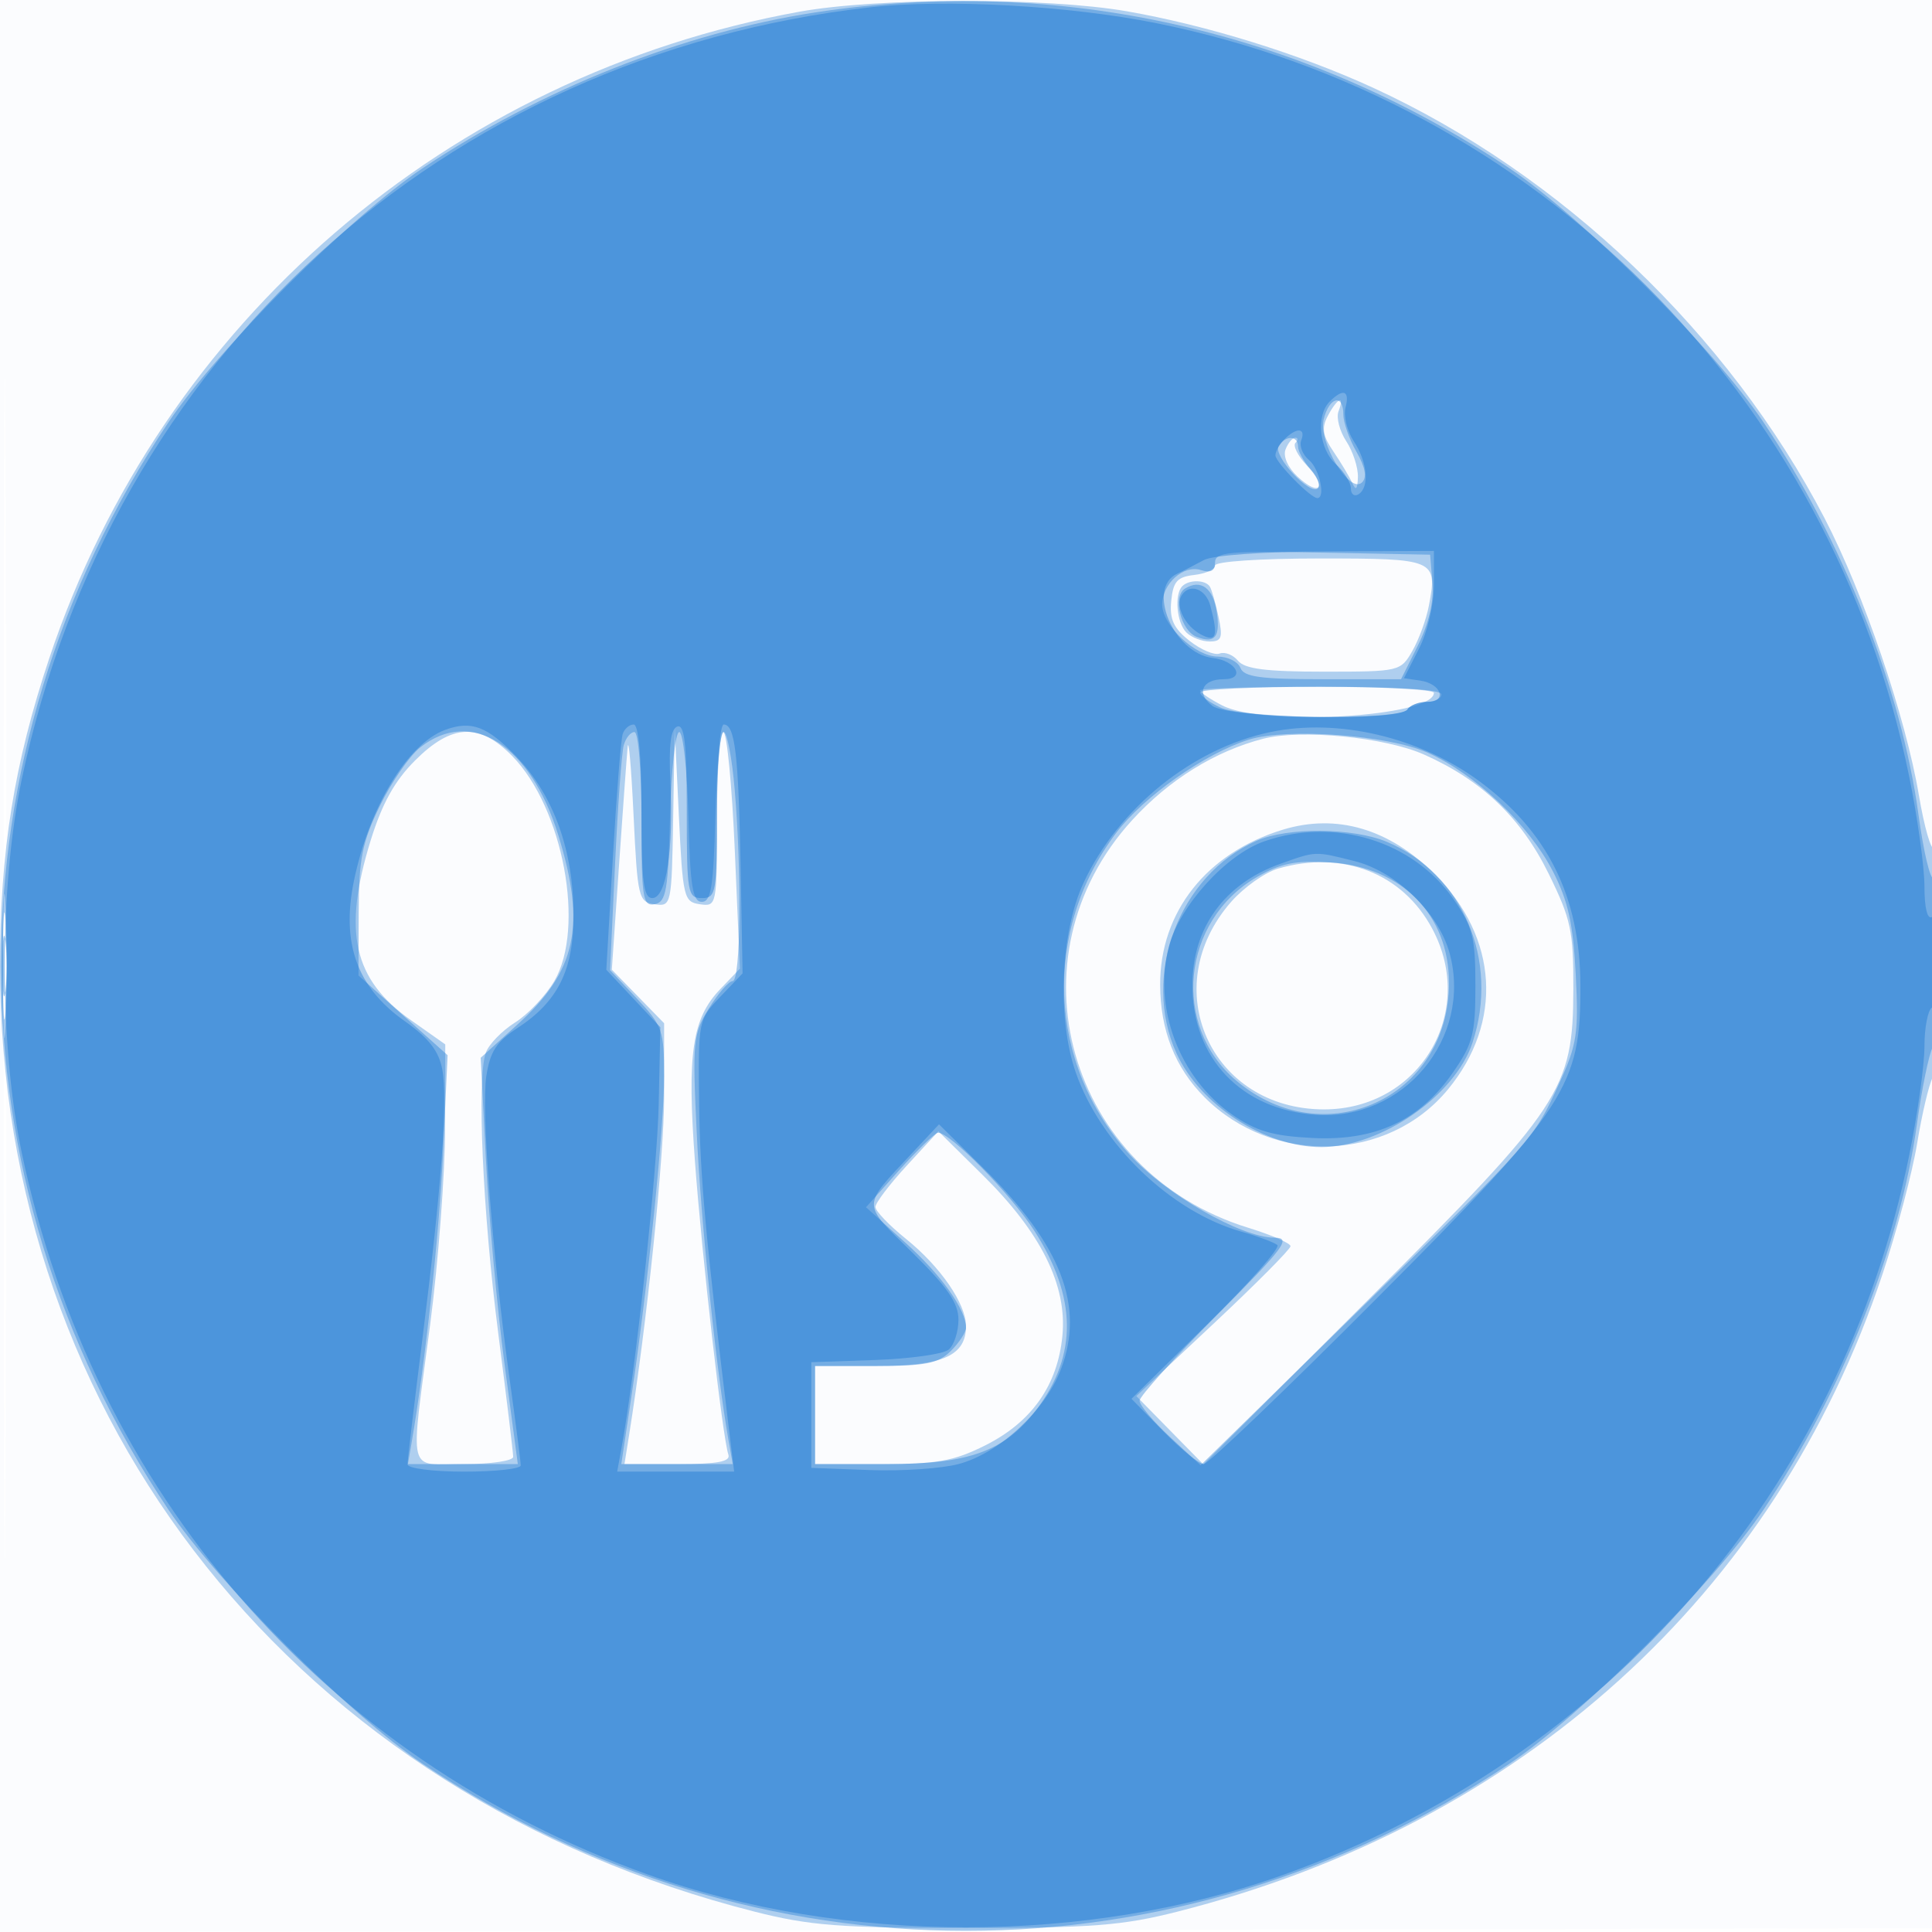 <svg xmlns="http://www.w3.org/2000/svg" width="256" height="256"><path fill="#1976D2" fill-opacity=".016" fill-rule="evenodd" d="M0 128.004v128.004l128.25-.254 128.25-.254.254-127.75L257.008 0H0v128.004m.485.496c0 70.4.119 99.053.265 63.672.146-35.38.146-92.98 0-128C.604 29.153.485 58.1.485 128.5"/><path fill="#1976D2" fill-opacity=".334" fill-rule="evenodd" d="M105.922 1.552C59.449 9.967 21.399 42.738 6.559 87.127 1.869 101.157 0 112.802 0 128c0 60.429 39.527 109.959 100 125.307 7.271 1.846 11.319 2.158 28 2.158 16.681 0 20.729-.312 28-2.158 45.615-11.577 79.296-42.015 93.429-84.434 1.901-5.705 3.973-13.523 4.603-17.373.631-3.85 1.557-7.781 2.058-8.736 1.065-2.032 1.253-31.441.194-30.381-.394.393-1.305-2.769-2.024-7.029-1.753-10.377-7.338-26.776-12.496-36.691-12.698-24.407-34.911-45.59-59.796-57.023-9.745-4.476-22.029-8.292-32.678-10.149-10.573-1.843-33.025-1.812-43.368.061m70.042 53.515c-.876 1.638-.728 2.625.715 4.75 1.002 1.476 2.127 3.358 2.501 4.183.487 1.074.699.852.75-.785.038-1.257-.654-3.391-1.54-4.742-.885-1.352-1.35-3.136-1.031-3.965.852-2.221-.114-1.834-1.395.559m-5.624 4.489c-.35.911.312 2.403 1.598 3.601 2.936 2.735 3.989 1.458 1.223-1.485-1.198-1.276-1.875-2.624-1.503-2.996.371-.372.361-.676-.023-.676s-.966.7-1.295 1.556M161 74.934c0 .513-1.238 1.076-2.75 1.25-2.267.26-2.803.866-3.055 3.45-.236 2.433.308 3.617 2.432 5.287 1.506 1.185 3.297 1.938 3.982 1.676.685-.263 1.783.17 2.44.962.898 1.082 3.731 1.441 11.358 1.441 10.037 0 10.181-.034 11.739-2.75.867-1.513 1.852-4.208 2.188-5.989 1.159-6.141.882-6.261-14.441-6.261-7.936 0-13.893.4-13.893.934m-4.333 2.733c-1.087 1.086-.761 4.839.533 6.133.66.66 2.046 1.2 3.079 1.2 1.597 0 1.775-.489 1.183-3.25-.384-1.787-.896-3.588-1.139-4-.547-.93-2.76-.98-3.656-.083M159 91.474c0 .261 1.328 1.161 2.95 2 5.509 2.849 28.05 1.503 28.05-1.675 0-.439-6.975-.799-15.5-.799s-15.5.213-15.5.474m-104.007 9.298c-2.701 2.701-4.37 5.71-5.882 10.605-3.73 12.074-2.311 18.409 5.329 23.794l4.56 3.214-.019 11.058c-.01 6.081-.902 17.807-1.981 26.057-2.678 20.47-3.157 18.5 4.5 18.5 3.575 0 6.5-.433 6.5-.962 0-.529-.89-7.896-1.979-16.373-2.063-16.068-2.848-33.73-1.652-37.165.383-1.1 2.122-2.9 3.864-4 1.743-1.1 4.089-3.575 5.214-5.5 4.133-7.073 1.175-22.916-5.567-29.812-4.36-4.459-8.009-4.294-12.887.584M83.164 99c-.129 1.375-.653 8.572-1.165 15.993l-.93 13.493 3.465 3.549L88 135.584v9.67c0 8.112-2.275 30.107-4.651 44.965L82.744 194h7.097c5.235 0 6.986-.328 6.674-1.25-.773-2.29-3.486-26.082-4.431-38.867-1.058-14.309-.38-18.921 3.356-22.821l2.601-2.714-.676-15.674C96.994 104.053 96.309 97 95.845 97c-.465 0-.845 5.206-.845 11.57 0 11.426-.028 11.565-2.25 11.25-2.147-.305-2.275-.848-2.801-11.82l-.55-11.5-.2 11.82c-.196 11.636-.234 11.814-2.449 11.5-2.147-.305-2.275-.848-2.801-11.82-.302-6.325-.656-10.375-.785-9m84.219-1.114c-6.394 1.655-12.463 5.421-17.343 10.76-16.656 18.225-8.567 46.673 15.366 54.043 3.077.947 5.594 2.043 5.594 2.435 0 .392-4.597 5.021-10.215 10.287l-10.215 9.575 4.44 4.524 4.44 4.524 21.806-21.767c25.803-25.755 27.184-27.851 27.221-41.282.021-7.636-.318-9.207-3.277-15.224-3.646-7.412-8.876-12.403-16.561-15.803-5.15-2.278-16.272-3.362-21.256-2.072m2.611 12.048c-10.094 3.071-16.29 10.895-16.268 20.543.014 6.03 1.975 11.003 5.884 14.916 9.076 9.086 24.309 8.595 32.25-1.039 7.339-8.904 6.662-20.107-1.723-28.491-6.046-6.046-13.014-8.097-20.143-5.929M.402 128c0 8.525.154 12.012.341 7.75.188-4.262.188-11.237 0-15.5-.187-4.263-.341-.775-.341 7.75m168.95-12.908c-1.732.502-4.526 2.481-6.208 4.397-9.972 11.357-2.746 27.511 12.307 27.511 12.608 0 20.282-12.827 14.326-23.947-3.936-7.347-11.869-10.439-20.425-7.961m-49.18 39.337c-2.295 2.49-4.172 4.965-4.172 5.502 0 .536 1.82 2.437 4.043 4.224 4.553 3.659 7.957 8.604 7.957 11.558 0 3.92-3.058 5.287-11.829 5.287H108v13h8.804c7.379 0 9.603-.402 13.75-2.483 6.166-3.095 9.59-7.963 10.221-14.53.641-6.663-2.821-13.641-10.561-21.285l-5.87-5.799-4.172 4.526"/><path fill="#1976D2" fill-opacity=".39" fill-rule="evenodd" d="M108 1.651C90.523 4.326 71.676 11.808 56 22.293 46.364 28.739 28.739 46.364 22.293 56c-29.533 44.153-29.533 99.847 0 144 6.446 9.636 24.071 27.261 33.707 33.707 44.131 29.519 99.869 29.519 144 0 9.636-6.446 27.261-24.071 33.707-33.707 10.408-15.56 18.048-34.779 20.298-51.062.642-4.641 1.578-9.219 2.081-10.174 1.115-2.119 1.232-23.079.125-22.395-.433.268-1.331-3.497-1.994-8.367-2.279-16.73-9.983-36.263-20.51-52.002-6.446-9.636-24.071-27.261-33.707-33.707-27.357-18.299-59.783-25.574-92-20.642m67.405 53.871c-.77 3.068 3.443 10.03 5.08 8.393.669-.669.423-2.01-.742-4.039-.958-1.671-1.743-3.902-1.743-4.957 0-2.785-1.853-2.354-2.595.603m-5.969 3.582c-.794 1.284 4.165 6.629 5.194 5.599.38-.38-.056-1.516-.969-2.526-.914-1.009-1.661-2.362-1.661-3.006 0-1.481-1.663-1.525-2.564-.067M161 74.54c0 1.11-.576 1.412-1.895.993-2.286-.725-5.105 1.805-5.105 4.584 0 2.748 4.414 6.883 7.348 6.883 1.341 0 2.697.675 3.014 1.5.46 1.2 2.648 1.5 10.929 1.5h10.354l2.239-4.482c1.44-2.883 2.128-5.828 1.927-8.25L189.5 73.5l-14.25-.277c-12.493-.244-14.25-.081-14.25 1.317m-3.976 3.445c-1.687 1.043-.582 5.587 1.558 6.408 2.402.922 3.132.017 2.648-3.282-.469-3.193-2.116-4.417-4.206-3.126m1.984 13.765c.004.412 1.219 1.313 2.699 2 3.256 1.512 23.884 1.72 24.793.25.34-.55 1.491-1 2.559-1S191 92.55 191 92c0-.625-6-1-16-1-8.8 0-15.996.338-15.992.75M55.696 99.025c-1.416 1.113-3.826 4.601-5.357 7.75-2.355 4.845-2.787 7.013-2.811 14.101l-.028 8.377 5.905 5.283 5.905 5.284-.598 12.84c-.506 10.882-2.373 28.08-4.187 38.59L54.05 194H68.613l-1.759-13.25c-.968-7.287-2.074-19.402-2.459-26.92l-.699-13.67 4.79-4.33c7.905-7.145 9.209-13.131 5.487-25.182-3.691-11.95-11.527-16.933-18.277-11.623m26.951-.275c-.268.963-.785 8.061-1.149 15.774l-.661 14.023 3.582 3.798c3.348 3.55 3.581 4.218 3.581 10.269 0 6.816-2.157 27.883-4.365 42.636l-1.31 8.75h14.766l-.575-3.25c-1.577-8.915-3.624-28.668-4.185-40.39-.596-12.431-.509-13.336 1.601-16.75 1.227-1.986 2.644-3.61 3.15-3.61 1.062 0 1.214-14.195.271-25.349-.355-4.208-1.016-7.651-1.467-7.651-.451 0-.948 5.063-1.103 11.25-.232 9.208-.555 11.25-1.783 11.25-1.228 0-1.551-2.042-1.783-11.25C91.062 102.063 90.514 97 90 97c-.514 0-1.062 5.057-1.217 11.238-.246 9.776-.511 11.282-2.033 11.573-1.585.304-1.75-.754-1.75-11.238C85 102.082 84.59 97 84.067 97c-.513 0-1.152.787-1.42 1.75m82.853-.749c-5.796 1.807-13.968 7.548-17.601 12.365-9.804 12.997-9.106 30.515 1.696 42.528 4.77 5.305 14.848 11.106 19.297 11.106 2.266 0 1.353 1.224-7.66 10.267-5.628 5.647-10.232 10.75-10.232 11.339 0 .59 1.818 2.755 4.041 4.812l4.041 3.738 20.709-20.267c23.624-23.12 23.387-22.852 26.858-30.433 2.308-5.042 2.539-6.581 2.146-14.303-.344-6.755-1.008-9.758-3.028-13.693-3.155-6.144-10.3-12.917-16.591-15.726-5.236-2.337-18.603-3.316-23.676-1.733m1 13.407c-10.284 4.557-15.291 17.851-10.607 28.163 3.114 6.856 11.755 12.441 19.223 12.423 7.854-.018 17.675-6.808 19.996-13.824 3.607-10.909-1.3-22.426-11.344-26.622-4.5-1.881-13.182-1.951-17.268-.14m.02 4.821c-9.959 5.785-11.342 19.695-2.681 26.982 11.666 9.817 28.161 2.232 28.161-12.949 0-9.042-6.261-15.403-15.737-15.989-4.635-.286-6.542.097-9.743 1.956M.378 128c0 6.325.163 8.912.361 5.75.198-3.163.198-8.338 0-11.5-.198-3.163-.361-.575-.361 5.75m118.746 27.086-4.376 4.882 5.167 4.646c4.833 4.345 8.085 8.905 8.085 11.336 0 .578-.9 1.95-2 3.05-1.667 1.667-3.333 2-10 2h-8v13h9.54c10.92 0 15.636-1.724 19.81-7.241 5.455-7.211 5.358-14.863-.299-23.68-3.136-4.886-11.295-13.173-12.779-12.977-.424.056-2.741 2.298-5.148 4.984"/><path fill="#1976D2" fill-opacity=".441" fill-rule="evenodd" d="M115.265.972C58.709 7.383 14.59 47.541 2.881 103.266c-3 14.276-3 35.192 0 49.468 9.453 44.987 39.981 80.207 82.885 95.624 26.059 9.363 58.409 9.363 84.468 0 42.78-15.373 73.728-51.007 82.75-95.281 1.109-5.44 2.016-11.931 2.016-14.425 0-2.494.45-4.812 1-5.152.55-.34 1-3.318 1-6.618 0-3.745-.376-5.768-1-5.382-.612.378-1-1.187-1-4.034 0-2.558-.907-9.103-2.016-14.543-10.305-50.571-49.425-89.729-99.75-99.849C141.643.743 125.278-.163 115.265.972M176.2 53.2c-1.85 1.85-1.422 6.289.8 8.3 1.1.995 2 2.442 2 3.214 0 .772.45 1.126 1 .786 1.498-.926 1.207-4.255-.616-7.037-.889-1.357-1.381-3.366-1.094-4.465.589-2.251-.299-2.589-2.09-.798m-6 5c-.66.66-1.2 1.621-1.2 2.135 0 .912 4.658 5.665 5.552 5.665 1.131 0 .283-3.892-1.098-5.038-.85-.705-1.314-1.885-1.031-2.622.639-1.665-.619-1.744-2.223-.14m-10.7 16.017c-1.1.604-2.675 1.41-3.5 1.792-4.142 1.914-.51 10.56 4.695 11.177 3.153.374 4.408 2.814 1.447 2.814-2.875 0-3.67 1.884-1.492 3.535 2.217 1.68 24.848 2.087 25.85.465.34-.55 1.529-1 2.642-1 2.673 0 1.857-2.403-.956-2.818l-2.158-.317 1.986-3.893c1.118-2.191 1.986-5.877 1.986-8.432V73l-14.25.059c-8.359.034-15.077.513-16.25 1.158m-2.944 4.693c-.857 1.385.456 4.026 2.562 5.153 2.062 1.104 2.341.252 1.252-3.813-.608-2.267-2.772-3.027-3.814-1.34M59 96.706c-4.977 1.82-10.091 10.271-12.1 19.998-1.709 8.276.411 14.147 6.713 18.589 3.197 2.253 4.534 3.971 4.993 6.418.757 4.04-.103 15.618-2.68 36.077-1.059 8.409-1.926 15.721-1.926 16.25 0 .53 3.365.962 7.5.962 4.125 0 7.5-.372 7.5-.826 0-.454-.651-5.517-1.447-11.25-2.314-16.659-3.796-35.821-3.118-40.295.498-3.28 1.347-4.598 4.13-6.41 5.331-3.473 7.427-7.661 7.431-14.854.006-8.633-2.603-15.92-7.545-21.078-3.884-4.053-5.983-4.849-9.451-3.581m23.513.544c-.233.688-.817 8-1.298 16.25l-.874 15 3.579 3.811 3.58 3.81-.217 10.19c-.187 8.777-3.06 35.369-4.909 45.439l-.597 3.25h15.502l-.643-5.25c-3.119-25.495-3.877-33.735-3.997-43.423-.138-11.086-.116-11.198 2.808-14.261l2.947-3.087-.264-14.239C97.854 99.897 97.389 96 95.892 96c-.491 0-.892 5.175-.892 11.5 0 10.833-.116 11.5-2 11.5-1.885 0-2-.667-2-11.583 0-8.833-.297-11.48-1.25-11.147-.882.308-1.153 2.462-.92 7.306.437 9.099-.543 15.424-2.391 15.424C85.27 119 85 116.838 85 107.5c0-7.233-.383-11.5-1.031-11.5-.568 0-1.223.563-1.456 1.25m85.842-.252c-10.332 2.148-20.21 10.119-24.788 20.002-3.042 6.567-3.511 17.915-1.035 25.072 3.29 9.513 12.587 18.47 21.92 21.117 2.227.632 4.388 1.435 4.804 1.786.417.351-3.763 5.078-9.287 10.506l-10.043 9.867 4.245 4.326c2.335 2.379 4.728 4.326 5.317 4.326.59 0 10.821-9.787 22.736-21.75 25.502-25.604 27.242-28.276 27.187-41.75-.048-11.715-4.344-20.344-13.461-27.036-7.913-5.809-18.651-8.325-27.595-6.466m-.855 14.492c-5.037 1.767-11.146 8.483-12.589 13.84-2.184 8.111 1.333 17.488 8.393 22.381 3.128 2.167 5.332 2.809 10.574 3.077 8.36.427 14.199-2.279 18.609-8.624 2.675-3.85 3.013-5.15 3.013-11.586 0-6.349-.356-7.762-2.863-11.38-5.391-7.779-15.816-10.976-25.137-7.708m2.155 2.969c-7.422 2.646-11.655 8.49-11.655 16.09 0 9.677 6.449 16.464 16.31 17.166 11.667.829 20.803-10.156 17.78-21.38-1.444-5.362-7.091-10.846-12.597-12.232-5.3-1.335-5.073-1.343-9.838.356M.32 128c0 3.575.182 5.037.403 3.25.222-1.787.222-4.713 0-6.5-.221-1.787-.403-.325-.403 3.25m120.588 24.741c-6.81 7.281-6.809 6.544-.015 13.233 4.674 4.602 6.107 6.69 6.107 8.897 0 1.586-.585 3.37-1.3 3.963-.715.593-5.102 1.211-9.75 1.372l-8.45.294v14l7.738.292c4.256.16 9.569-.201 11.806-.804 5.385-1.45 11.435-7.057 13.528-12.537 3.197-8.373.08-16.443-10.317-26.71l-5.831-5.759-3.516 3.759"/></svg>